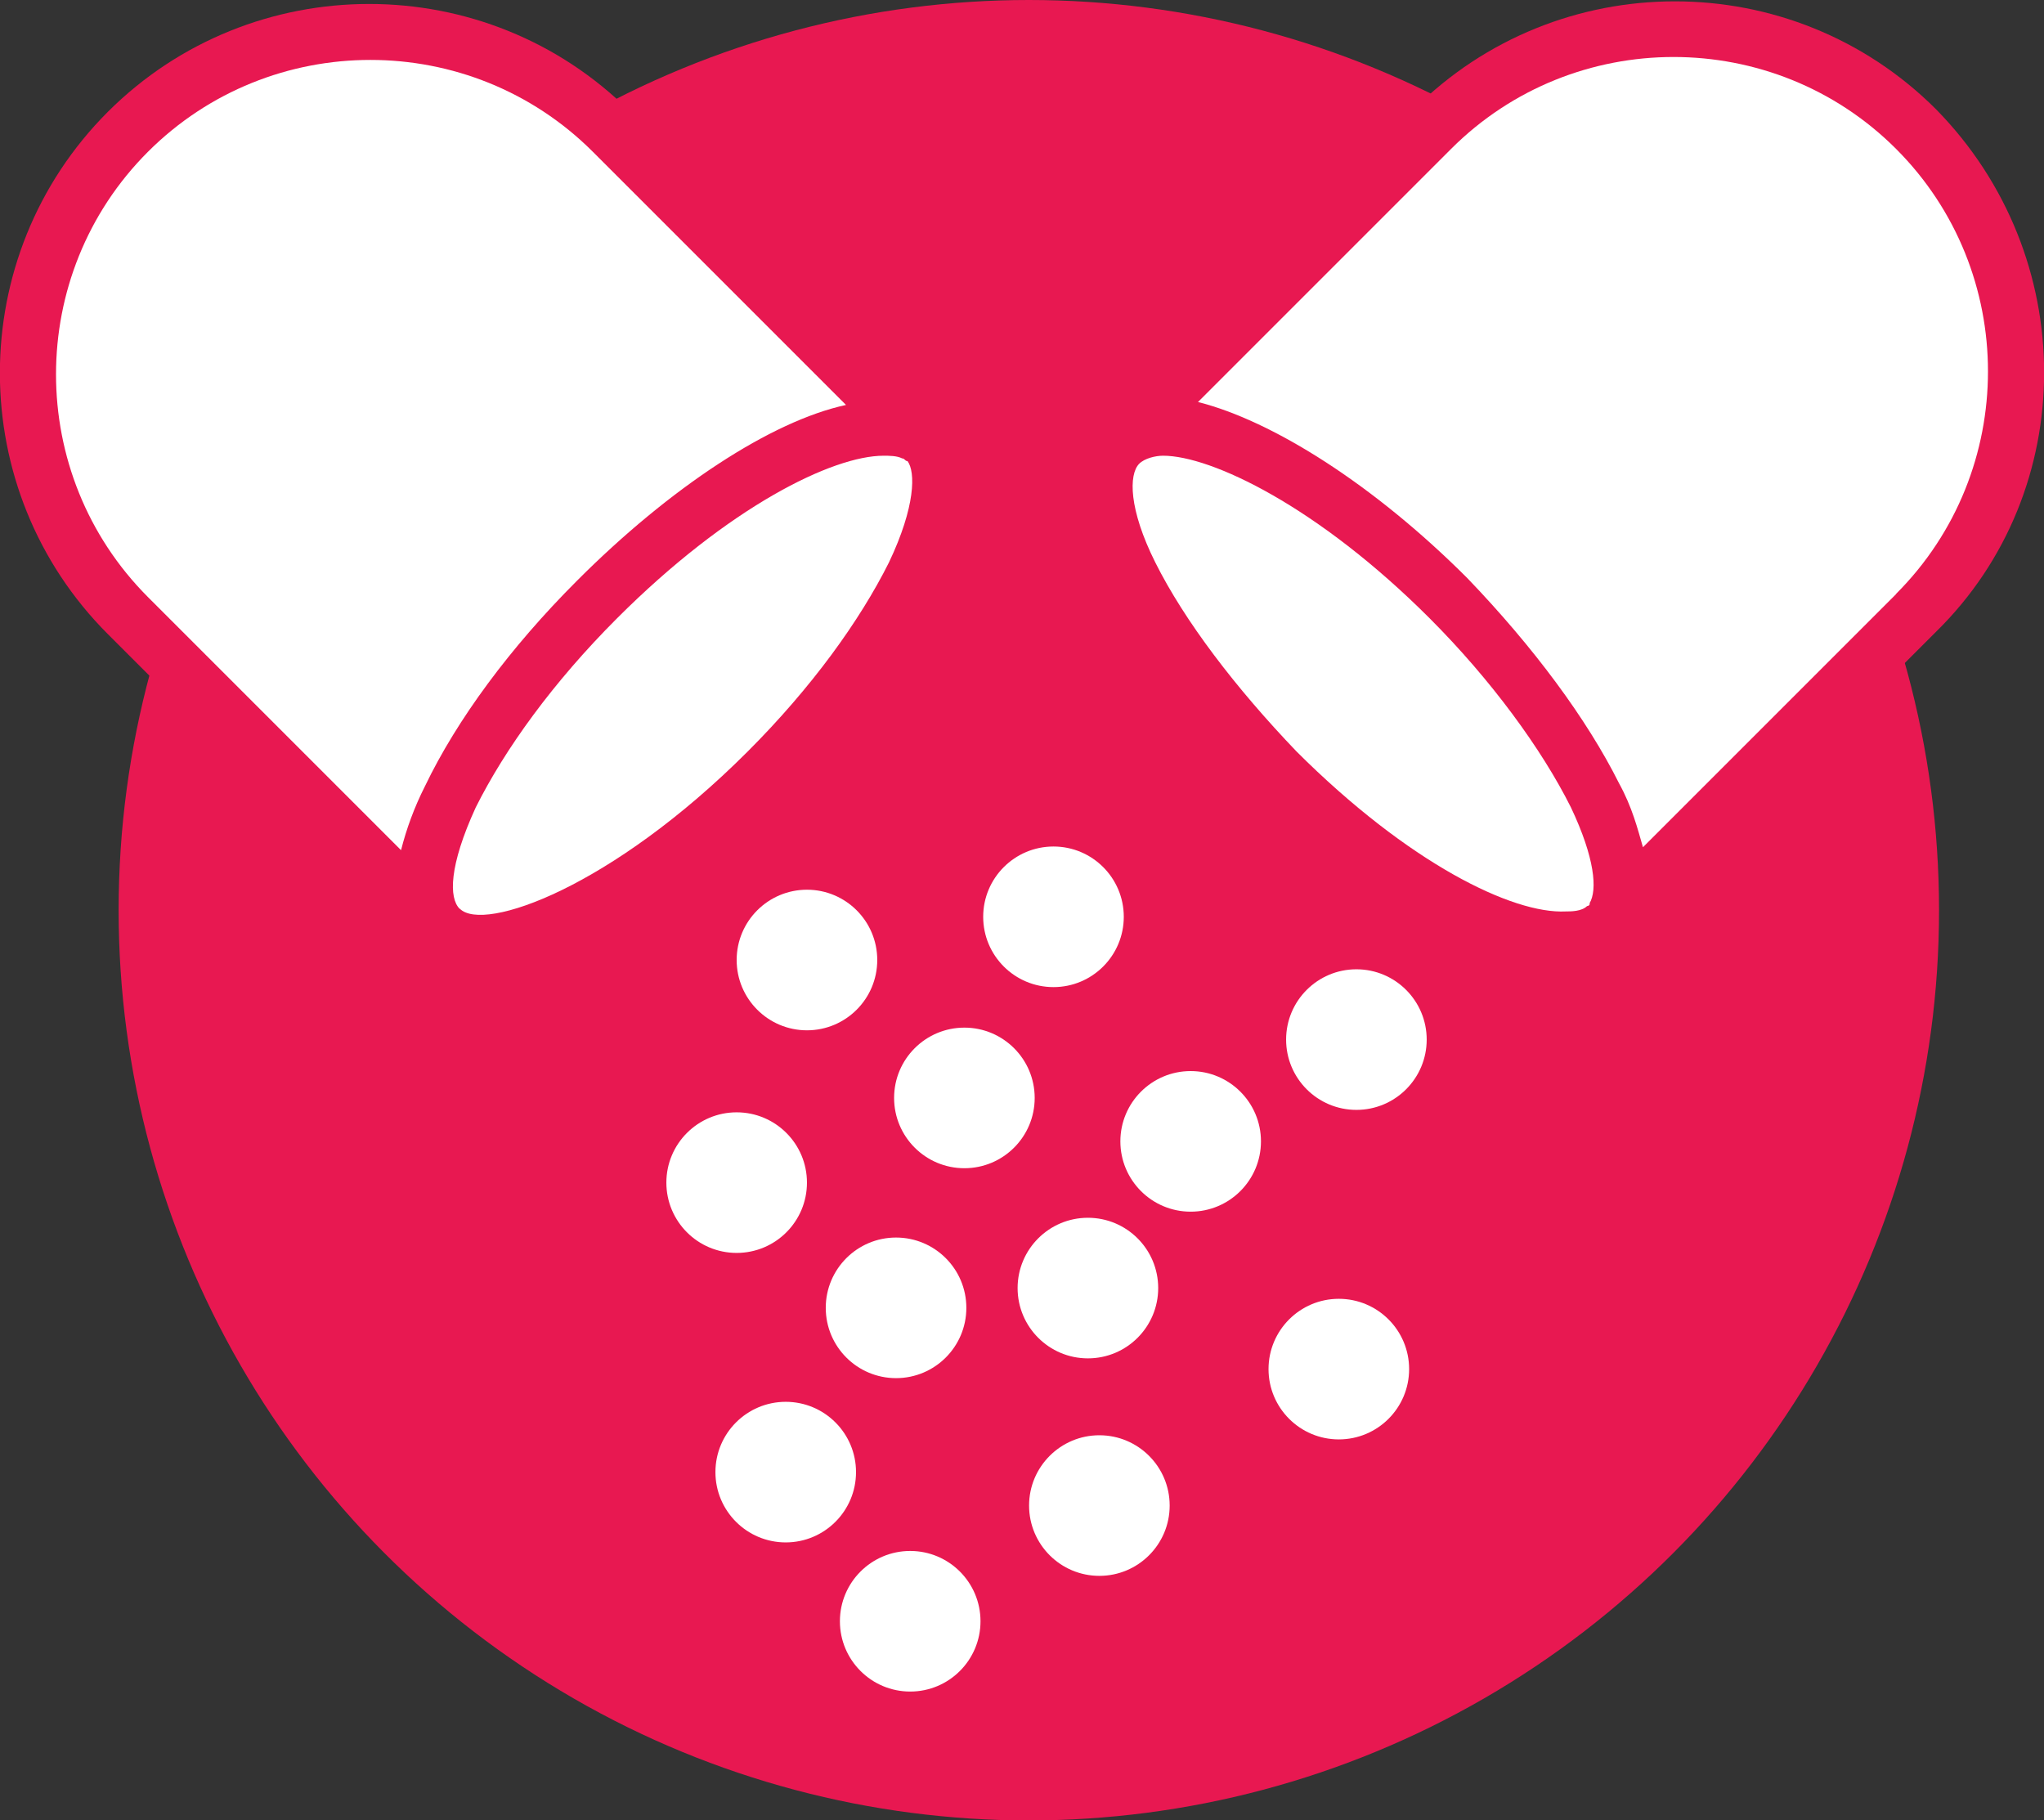 <?xml version="1.0" encoding="UTF-8"?><svg id="uuid-b2a9f488-2af9-49ab-b2a1-a8a9e6af93a3" xmlns="http://www.w3.org/2000/svg" viewBox="0 0 83.74 74.57"><rect x="0" y="0" width="83.74" height="74.57" fill="#333333" stroke="none"/><defs><style>.uuid-1facba0e-f924-4210-b92e-b935f3614e67{fill:#fff;}.uuid-1facba0e-f924-4210-b92e-b935f3614e67,.uuid-2b3316d0-7cd4-48bf-a79b-9e3aac4199fd{stroke-width:0px;}.uuid-2b3316d0-7cd4-48bf-a79b-9e3aac4199fd{fill:#e81851;}</style></defs><circle class="uuid-2b3316d0-7cd4-48bf-a79b-9e3aac4199fd" cx="42.15" cy="37.29" r="37.29"/><path class="uuid-1facba0e-f924-4210-b92e-b935f3614e67" d="M37.54,23.91c1.76-3.83,1.04-5.6.21-6.43l-.31-.31-11.92-11.81C19.92-.23,10.8-.23,5.2,5.36-.39,10.96-.39,20.08,5.2,25.68l11.92,11.92.1.1.1.1c.41.41,1.14.93,2.38.93,3.01,0,7.67-2.69,11.92-6.94,2.59-2.59,4.66-5.39,5.91-7.88Z"/><path class="uuid-1facba0e-f924-4210-b92e-b935f3614e67" d="M58.19,5.17l-12.09,12.09c-.1,0-.1.1-.21.21-.83.83-1.56,2.71.21,6.36,1.25,2.5,3.34,5.32,5.94,7.92,4.27,4.27,8.96,6.98,11.99,6.98,1.25,0,1.98-.52,2.4-.94.1-.1.21-.21.31-.31l11.88-11.88c5.63-5.52,5.63-14.7,0-20.43-5.63-5.63-14.8-5.63-20.43,0Z"/><path class="uuid-2b3316d0-7cd4-48bf-a79b-9e3aac4199fd" d="M38.49,24.13c1.86-4.04,1.09-5.9.22-6.77l-.33-.33-12.56-12.45C19.93-1.31,10.32-1.31,4.42,4.58c-5.9,5.9-5.9,15.5,0,21.4l12.56,12.56.11.11.11.11c.44.44,1.2.98,2.51.98,3.17,0,8.08-2.84,12.56-7.32,2.73-2.73,4.91-5.68,6.22-8.3ZM16.43,34.83l-10.37-10.37C1.04,19.43,1.04,11.24,6.06,6.22c5.02-5.02,13.21-5.02,18.23,0l10.37,10.37c-3.06.66-7.21,3.38-11.03,7.21-2.73,2.73-4.91,5.68-6.22,8.41-.44.87-.76,1.75-.98,2.62ZM18.83,37.23c-.44-.44-.44-1.75.66-4.15,1.2-2.4,3.17-5.13,5.79-7.75,4.59-4.59,8.84-6.66,10.92-6.66.22,0,.55,0,.76.11.11,0,.11.11.22.11.33.44.33,1.86-.76,4.15-1.2,2.4-3.17,5.13-5.79,7.75-5.57,5.57-10.81,7.42-11.79,6.44Z"/><path class="uuid-2b3316d0-7cd4-48bf-a79b-9e3aac4199fd" d="M57.92,4.47l-12.67,12.67c-.11,0-.11.11-.22.22-.87.87-1.64,2.84.22,6.66,1.31,2.62,3.49,5.57,6.22,8.3,4.48,4.48,9.39,7.32,12.56,7.32,1.31,0,2.07-.55,2.51-.98.11-.11.22-.22.33-.33l12.45-12.45c5.9-5.79,5.9-15.39,0-21.4-5.9-5.9-15.5-5.9-21.4,0ZM65.13,37.01c0,.11-.11.11-.11.11-.22.22-.66.22-.87.22-2.18.11-6.44-1.97-11.03-6.55-2.51-2.62-4.59-5.35-5.79-7.75-1.09-2.18-1.09-3.6-.66-4.04.22-.22.66-.33.98-.33,1.97,0,6.33,2.07,10.92,6.66,2.51,2.51,4.59,5.35,5.79,7.75.98,2.07,1.09,3.38.76,3.93ZM77.68,24.34l-10.37,10.37c-.22-.76-.44-1.64-.98-2.62-1.31-2.62-3.49-5.57-6.22-8.41-3.82-3.82-7.97-6.44-11.03-7.21l10.37-10.37c5.02-5.02,13.21-5.02,18.23,0,5.02,5.02,5.02,13.21,0,18.23Z"/><path class="uuid-1facba0e-f924-4210-b92e-b935f3614e67" d="M55.57,39.71c-1.59,0-2.88,1.29-2.88,2.88s1.29,2.88,2.88,2.88,2.88-1.29,2.88-2.88-1.29-2.88-2.88-2.88Z"/><path class="uuid-1facba0e-f924-4210-b92e-b935f3614e67" d="M43.16,40.44c1.59,0,2.88-1.29,2.88-2.88s-1.29-2.88-2.88-2.88-2.88,1.29-2.88,2.88,1.29,2.88,2.88,2.88Z"/><path class="uuid-1facba0e-f924-4210-b92e-b935f3614e67" d="M44.57,49.89c-1.59,0-2.88,1.29-2.88,2.88s1.29,2.88,2.88,2.88,2.88-1.29,2.88-2.88-1.29-2.88-2.88-2.88Z"/><path class="uuid-1facba0e-f924-4210-b92e-b935f3614e67" d="M33.06,36.45c-1.59,0-2.88,1.29-2.88,2.88s1.29,2.88,2.88,2.88,2.88-1.29,2.88-2.88-1.29-2.88-2.88-2.88Z"/><path class="uuid-1facba0e-f924-4210-b92e-b935f3614e67" d="M39.51,42.1c-1.59,0-2.88,1.29-2.88,2.88s1.29,2.88,2.88,2.88,2.88-1.29,2.88-2.88-1.29-2.88-2.88-2.88Z"/><path class="uuid-1facba0e-f924-4210-b92e-b935f3614e67" d="M33.06,48.45c0-1.59-1.29-2.88-2.88-2.88s-2.88,1.29-2.88,2.88,1.29,2.88,2.88,2.88,2.88-1.29,2.88-2.88Z"/><path class="uuid-1facba0e-f924-4210-b92e-b935f3614e67" d="M32.19,57.43c-1.59,0-2.88,1.29-2.88,2.88s1.29,2.88,2.88,2.88,2.88-1.29,2.88-2.88-1.29-2.88-2.88-2.88Z"/><path class="uuid-1facba0e-f924-4210-b92e-b935f3614e67" d="M37.29,63.54c-1.59,0-2.88,1.29-2.88,2.88s1.29,2.88,2.88,2.88,2.88-1.29,2.88-2.88-1.29-2.88-2.88-2.88Z"/><path class="uuid-1facba0e-f924-4210-b92e-b935f3614e67" d="M45.04,58.8c-1.59,0-2.88,1.29-2.88,2.88s1.29,2.88,2.88,2.88,2.88-1.29,2.88-2.88-1.29-2.88-2.88-2.88Z"/><path class="uuid-1facba0e-f924-4210-b92e-b935f3614e67" d="M54.85,53.21c-1.59,0-2.88,1.29-2.88,2.88s1.29,2.88,2.88,2.88,2.88-1.29,2.88-2.88-1.29-2.88-2.88-2.88Z"/><path class="uuid-1facba0e-f924-4210-b92e-b935f3614e67" d="M51.66,46.76c0-1.59-1.29-2.88-2.88-2.88s-2.88,1.29-2.88,2.88,1.29,2.88,2.88,2.88,2.88-1.29,2.88-2.88Z"/><path class="uuid-1facba0e-f924-4210-b92e-b935f3614e67" d="M36.71,56.46c1.59,0,2.88-1.29,2.88-2.88s-1.29-2.88-2.88-2.88-2.88,1.29-2.88,2.88,1.29,2.88,2.88,2.88Z"/></svg>